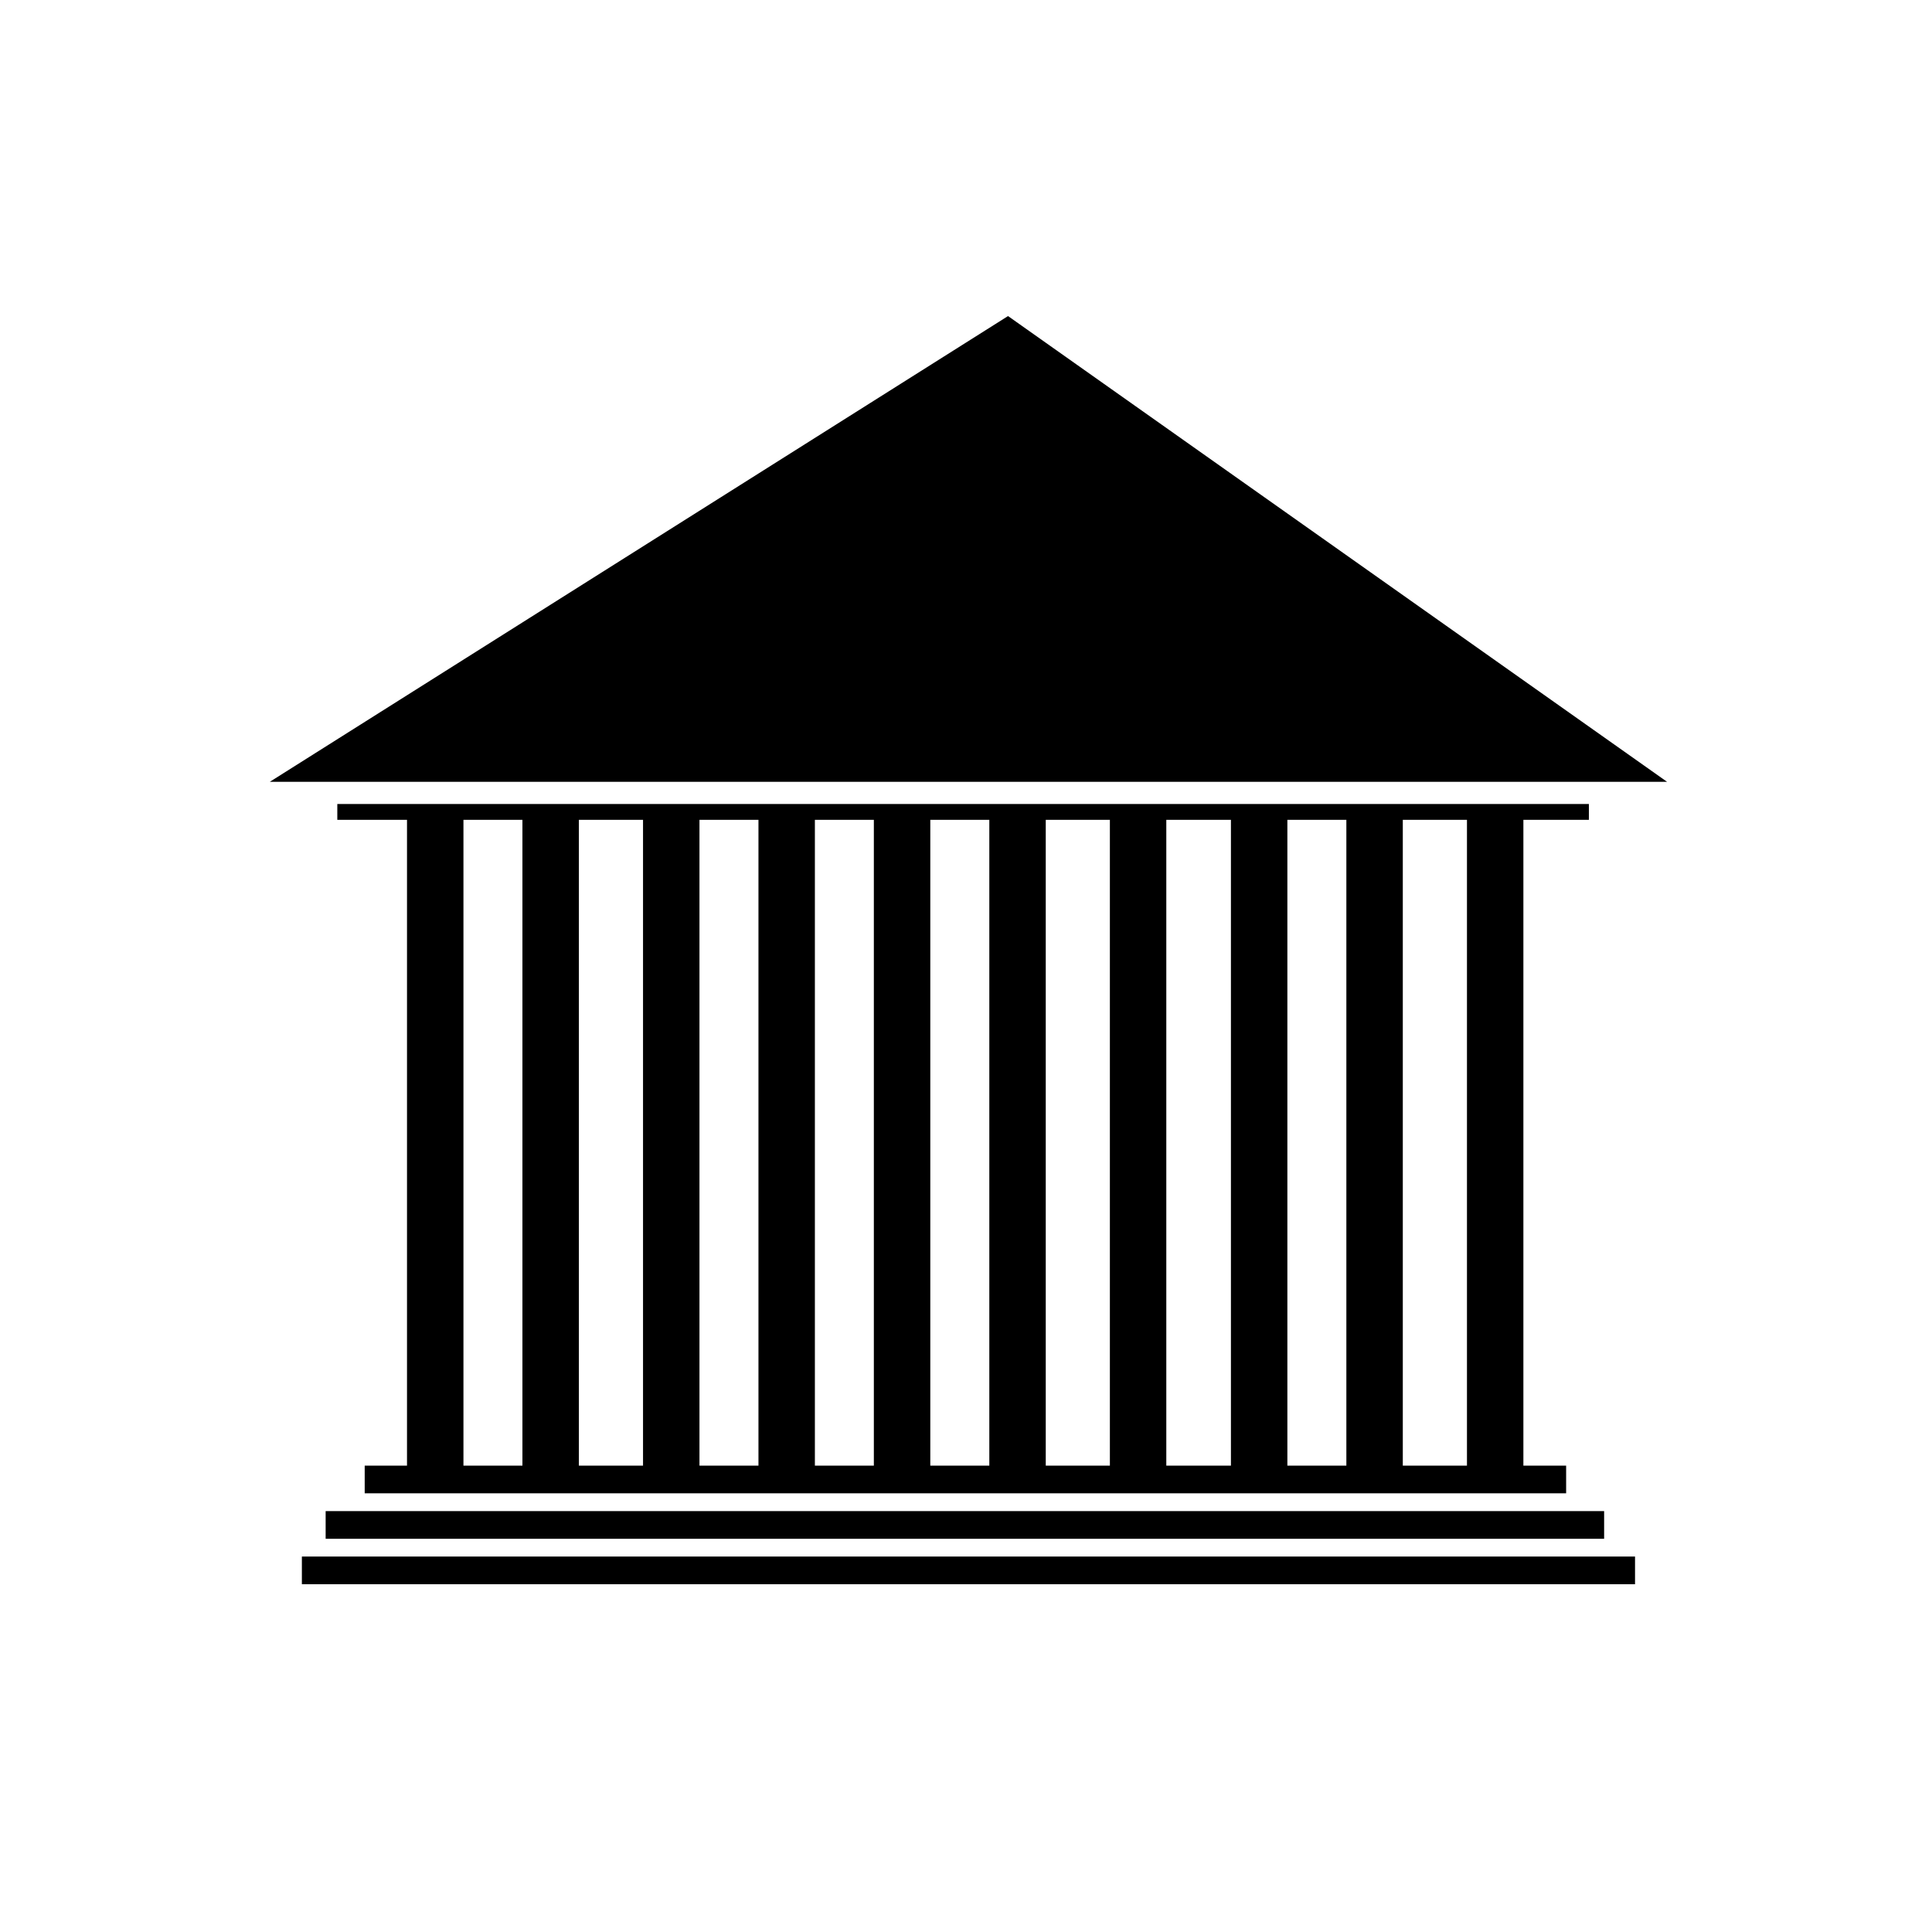 <?xml version="1.0" encoding="UTF-8"?>
<!-- Uploaded to: SVG Repo, www.svgrepo.com, Generator: SVG Repo Mixer Tools -->
<svg fill="#000000" width="800px" height="800px" version="1.1" viewBox="144 144 512 512" xmlns="http://www.w3.org/2000/svg">
 <g>
  <path d="m282.45 358.32h14.957v174.62h-14.957z"/>
  <path d="m251.86 358.32h14.957v174.62h-14.957z"/>
  <path d="m345 358.32h14.953v174.62h-14.953z"/>
  <path d="m314.41 358.32h14.957v174.62h-14.957z"/>
  <path d="m406.18 358.32h14.957v174.62h-14.957z"/>
  <path d="m375.58 358.32h14.957v174.62h-14.957z"/>
  <path d="m438.13 358.32h14.953v174.62h-14.953z"/>
  <path d="m233.39 357.07h331.68v4.191h-331.68z"/>
  <path d="m240.65 532.41h318.39v7.332h-318.39z"/>
  <path d="m230.3 544.46h338.81v7.336h-338.81z"/>
  <path d="m224 556.5h353.3v7.336h-353.3z"/>
  <path d="m500.8 358.32h14.957v174.62h-14.957z"/>
  <path d="m470.21 358.32h14.957v174.62h-14.957z"/>
  <path d="m532.76 358.32h14.953v174.62h-14.953z"/>
  <path d="m411.14 351.19h174.65l-174.65-123.43-195.64 123.43z"/>
 </g>
</svg>